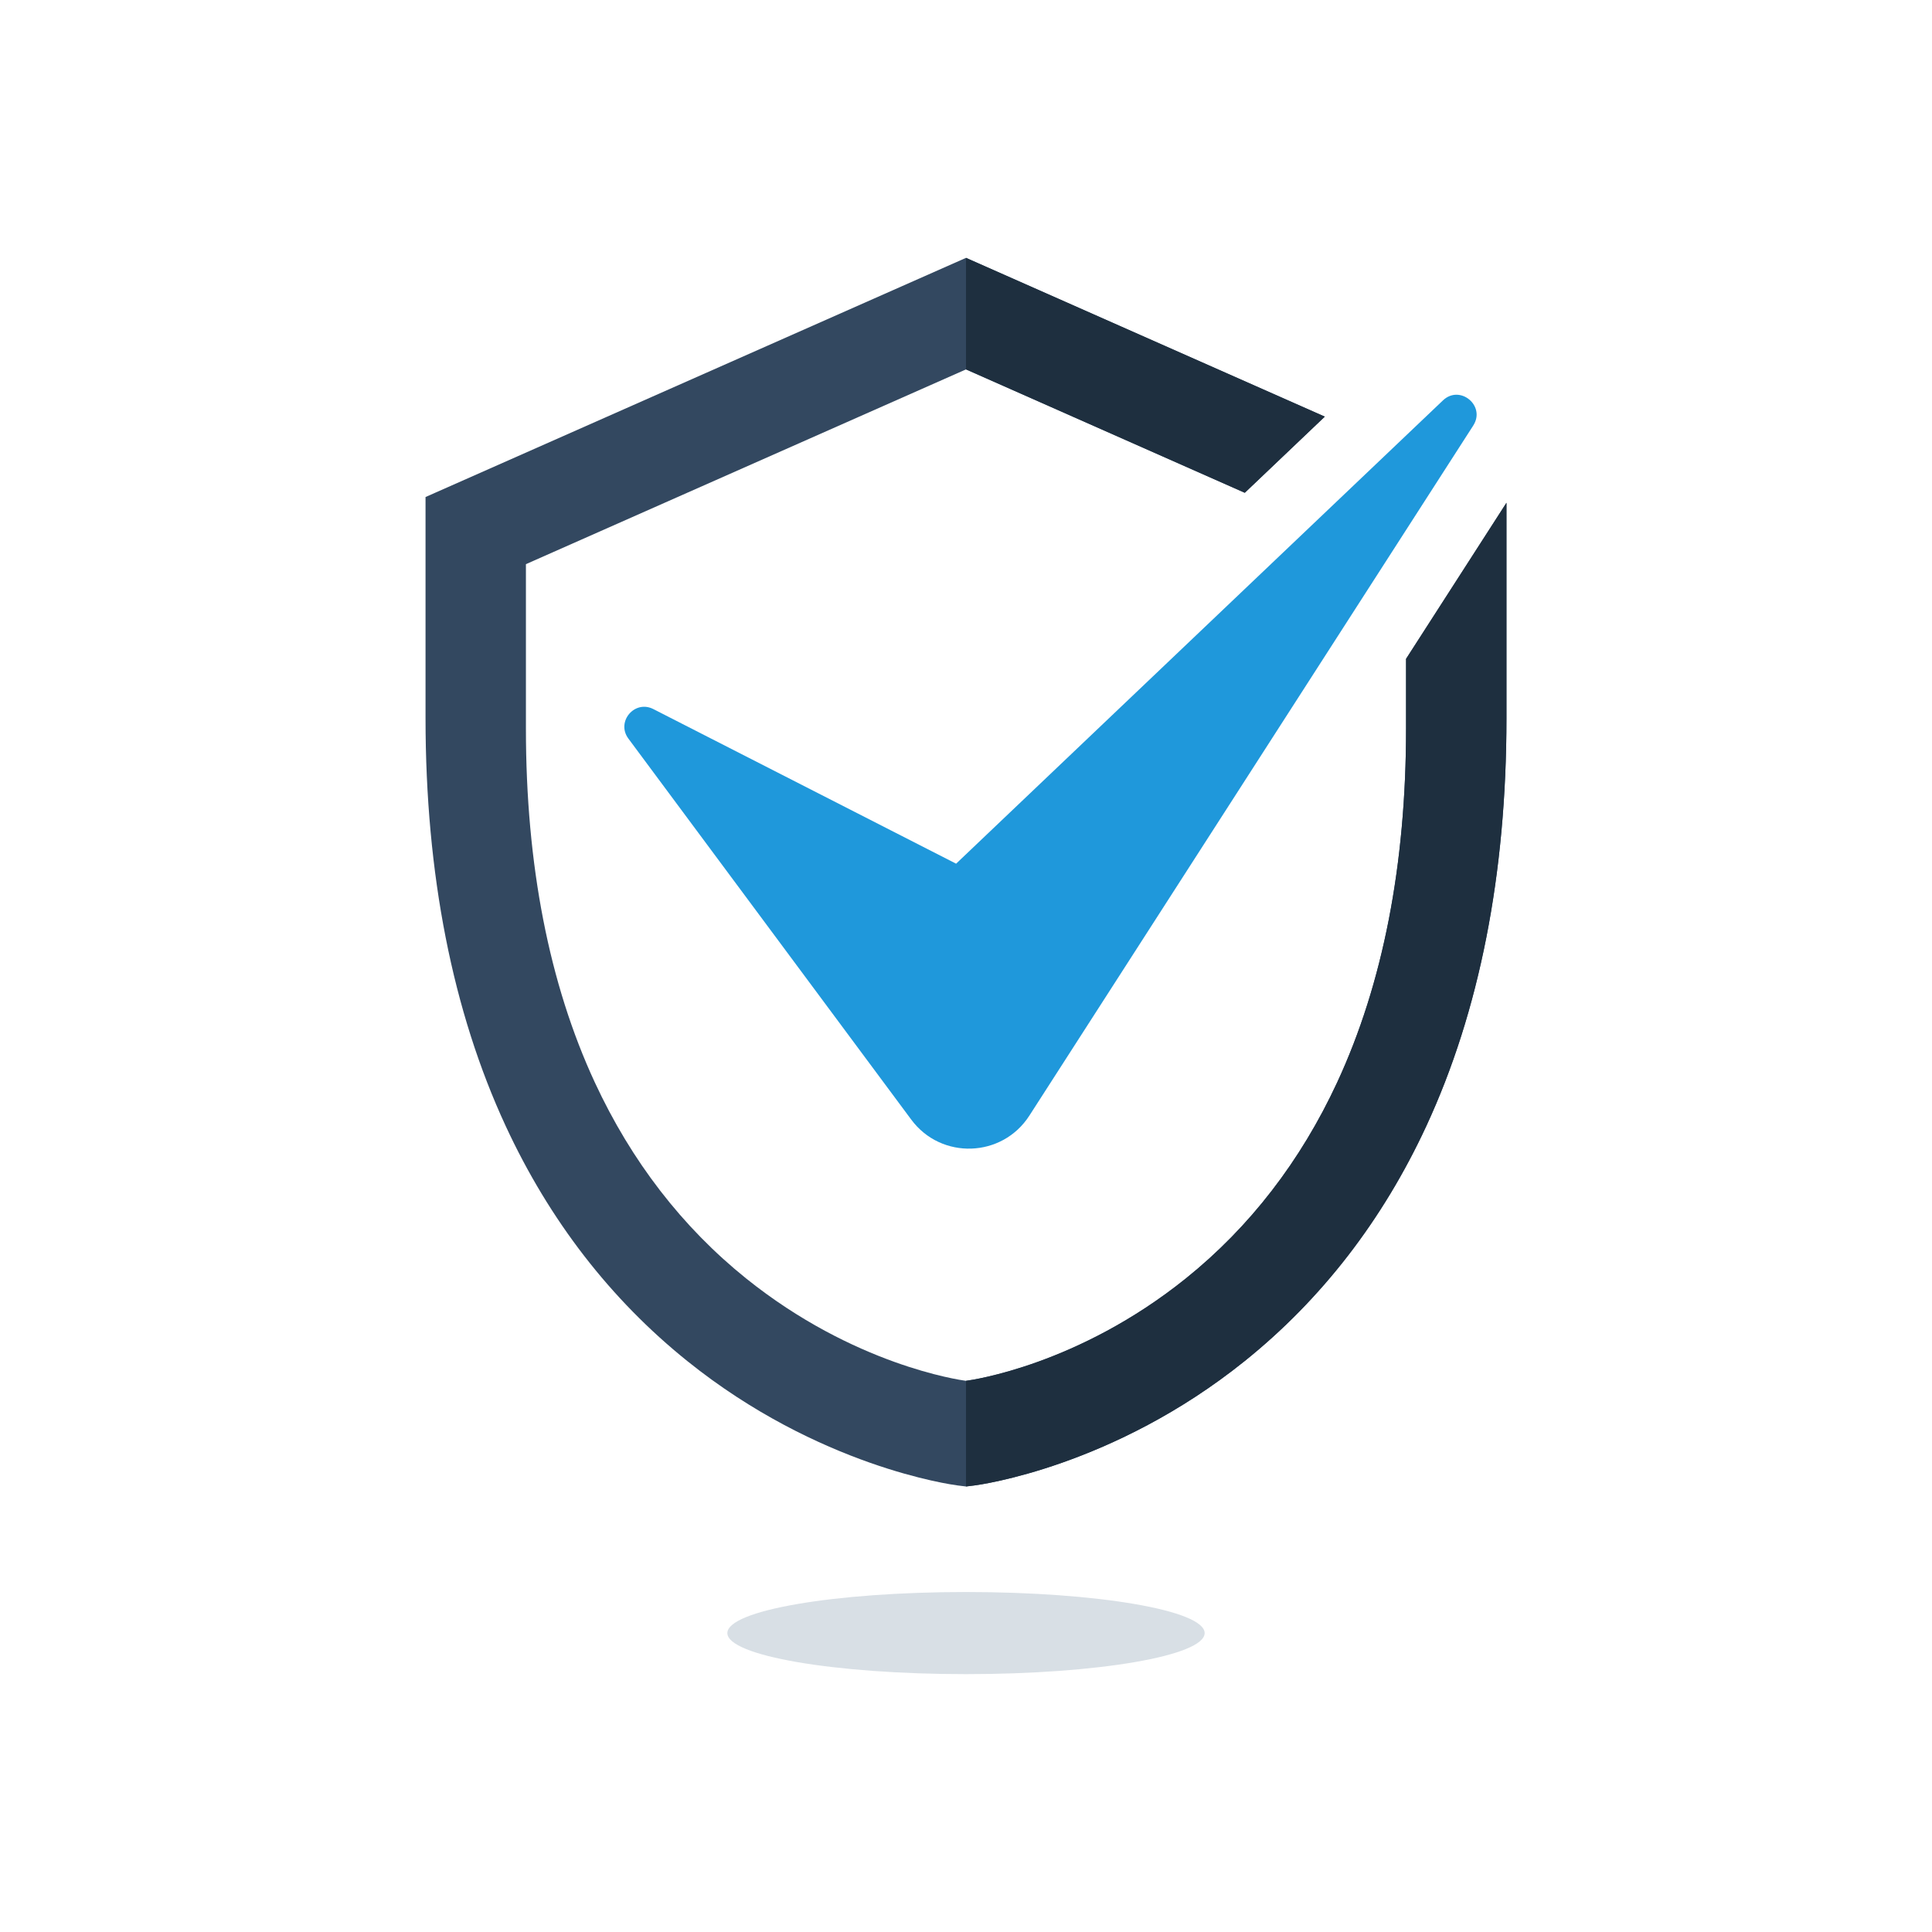 <?xml version="1.0" encoding="UTF-8"?><svg id="Objects" xmlns="http://www.w3.org/2000/svg" viewBox="0 0 2200 2200"><defs><style>.cls-1{fill:#d8dfe5;}.cls-2{fill:#1e2f3f;}.cls-3{fill:#334860;}.cls-4{fill:#1f98db;}</style></defs><g><path class="cls-3" d="m1601.1,750.25v79.59c0,154.95-26.37,290.44-78.41,402.65-41.6,89.7-99.59,164.83-172.37,223.33-122.44,98.38-242.63,115.54-250.32,116.55-7.79-1.03-127.93-18.22-250.34-116.55-72.78-58.5-130.76-133.63-172.36-223.33-52.04-112.22-78.43-247.7-78.43-402.65v-187.42l501.12-221.78,317.46,140.5,91.11-86.71-408.57-180.8-615.43,272.34v251.83c0,177.57,30.74,333.89,91.35,464.58,49.7,107.2,119.25,197.2,206.74,267.49,149.84,120.41,301.37,140.79,307.77,141.62l9.58,1.19,9.58-1.19c6.39-.83,157.91-21.21,307.75-141.62,87.49-70.3,157.06-160.29,206.77-267.49,60.59-130.69,91.33-287.01,91.33-464.58v-245.29l-114.33,177.73Z"/><path class="cls-4" d="m1677.64,484.54l-505.52,785.89c-30.95,48.07-100.4,50.44-134.46,4.49l-322.13-433.91c-14.2-19.16,7.14-44.43,28.41-33.59l344.8,176.07,554.35-527.53c19.32-18.42,49.01,6.08,34.54,28.57Z"/><path class="cls-2" d="m1715.43,572.51v245.29c0,177.57-30.74,333.89-91.33,464.58-49.71,107.2-119.29,197.2-206.77,267.49-149.84,120.41-301.37,140.79-307.75,141.62l-9.58,1.19v-120.32c7.68-1.01,127.87-18.16,250.32-116.55,72.78-58.5,130.78-133.63,172.37-223.33,52.04-112.22,78.41-247.7,78.41-402.65v-79.59l114.33-177.73Z"/><polygon class="cls-2" points="1508.57 474.42 1417.46 561.13 1100 420.63 1100 293.62 1508.57 474.42"/></g><ellipse class="cls-1" cx="1100" cy="1859.61" rx="271.74" ry="46.76"/></svg>